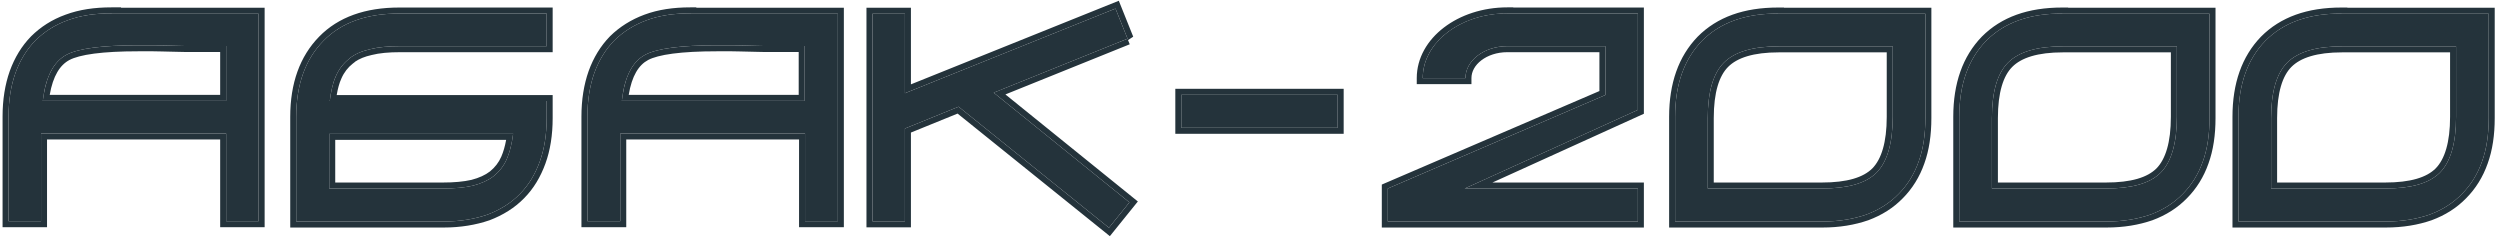 <?xml version="1.0" encoding="UTF-8"?> <svg xmlns="http://www.w3.org/2000/svg" width="292" height="28" viewBox="0 0 292 28" fill="none"><path fill-rule="evenodd" clip-rule="evenodd" d="M137.977 14.93V11.074H156.241V14.93H137.977ZM131.69 4.524L116.065 10.825L131.917 23.636L129.526 26.6L111.963 12.463L105.696 15.013V25.854H101.903V1.601H105.696V10.888L130.288 1L131.711 4.545L131.69 4.524ZM13.018 1.56C11.1 1.56 9.41 1.808 7.905 2.368C6.401 2.907 5.164 3.716 4.133 4.731C3.102 5.788 2.34 7.053 1.804 8.525C1.268 10.038 1 11.738 1 13.603V25.833H4.793V15.593H26.416V25.833H30.209V1.601H12.997L13.018 1.56ZM26.416 11.779H4.999C5.329 8.981 6.256 7.198 7.782 6.39C9.142 5.664 11.946 5.291 16.151 5.291H17.903C18.645 5.312 19.593 5.312 20.727 5.353C21.304 5.374 21.84 5.374 22.335 5.374H26.416V11.779ZM80.63 1.56C78.713 1.56 77.023 1.808 75.518 2.368C74.054 2.907 72.776 3.716 71.746 4.731C70.715 5.788 69.952 7.053 69.416 8.525C68.88 10.038 68.612 11.738 68.612 13.603V25.833H72.446V15.593H94.029V25.833H97.863V1.601H80.63V1.56ZM94.029 11.779H72.632C72.941 8.981 73.848 7.198 75.374 6.39C76.734 5.664 79.537 5.291 83.743 5.291H85.495C86.237 5.312 87.185 5.312 88.319 5.353C88.896 5.374 89.432 5.374 89.947 5.374H93.988V11.758L94.029 11.779ZM40.763 6.866C41.423 6.327 42.227 5.975 43.237 5.747C44.206 5.498 45.381 5.395 46.762 5.395H63.851V1.58H46.618C42.825 1.58 39.856 2.638 37.774 4.773C35.672 6.928 34.6 9.872 34.6 13.645V25.875H51.833C53.709 25.875 55.44 25.584 56.945 25.066C58.409 24.506 59.687 23.719 60.717 22.662C61.748 21.625 62.511 20.34 63.047 18.868C63.583 17.396 63.851 15.697 63.851 13.79V11.8H38.517C38.661 10.66 38.867 9.685 39.238 8.877C39.588 8.069 40.124 7.385 40.763 6.887V6.866ZM59.934 15.614C59.79 16.795 59.542 17.77 59.192 18.578C58.842 19.386 58.326 20.029 57.666 20.568C57.028 21.065 56.203 21.439 55.234 21.687C54.245 21.915 53.07 22.019 51.709 22.019H38.455V15.634H59.955L59.934 15.614ZM176.05 1.58H191.305V12.836L171.083 22.019H191.305V25.875H162.095V22.019L187.512 11.095V5.395H176.05C173.35 5.395 171.165 7.074 171.165 9.126H166.177C166.177 4.939 170.608 1.56 176.05 1.56V1.58ZM240.86 1.58C237.025 1.58 234.098 2.638 231.975 4.773C229.893 6.928 228.842 9.872 228.842 13.645V25.875H246.054C247.971 25.875 249.662 25.584 251.166 25.066C252.671 24.506 253.908 23.719 254.939 22.662C255.969 21.625 256.773 20.34 257.289 18.868C257.825 17.396 258.072 15.697 258.072 13.79V1.601H240.86V1.58ZM254.258 13.645C254.258 16.712 253.619 18.889 252.382 20.153C251.125 21.418 249.002 22.019 245.951 22.019H232.655V13.79C232.655 10.722 233.294 8.566 234.531 7.322C235.789 6.058 237.912 5.415 240.963 5.415H254.258V13.645ZM207.672 1.58C203.838 1.58 200.91 2.638 198.787 4.773C196.705 6.928 195.654 9.872 195.654 13.645V25.875H212.866C214.783 25.875 216.474 25.584 217.978 25.066C219.483 24.506 220.72 23.719 221.751 22.662C222.781 21.625 223.585 20.34 224.101 18.868C224.637 17.396 224.884 15.697 224.884 13.79V1.601H207.672V1.58ZM221.071 13.645C221.071 16.712 220.431 18.889 219.195 20.153C217.937 21.418 215.814 22.019 212.763 22.019H199.467V13.79C199.467 10.722 200.107 8.566 201.343 7.322C202.601 6.058 204.724 5.415 207.775 5.415H221.071V13.645ZM273.47 1.58C269.636 1.58 266.709 2.638 264.586 4.773C262.504 6.928 261.453 9.872 261.453 13.645V25.875H278.665C280.582 25.875 282.272 25.584 283.777 25.066C285.282 24.506 286.519 23.719 287.549 22.662C288.58 21.625 289.384 20.34 289.899 18.868C290.435 17.396 290.683 15.697 290.683 13.79V1.601H273.47V1.58ZM286.869 13.645C286.869 16.712 286.23 18.889 284.993 20.153C283.736 21.418 281.613 22.019 278.562 22.019H265.266V13.79C265.266 10.722 265.905 8.566 267.142 7.322C268.399 6.058 270.523 5.415 273.573 5.415H286.869V13.645Z" fill="#24333B"></path><path fill-rule="evenodd" clip-rule="evenodd" d="M137.277 15.63V10.374H156.941V15.63H137.277ZM131.711 4.545L130.288 1L105.696 10.888V1.601H101.903V25.854H105.696V15.013L111.963 12.463L129.526 26.6L131.917 23.636L116.065 10.825L131.69 4.524L131.711 4.545ZM131.754 4.683L132.36 4.284L130.677 0.089L106.396 9.852V0.901H101.203V26.554H106.396V15.483L111.845 13.267L129.631 27.584L132.901 23.531L117.431 11.029L131.952 5.173L131.754 4.683ZM12.229 1.574C10.633 1.635 9.2 1.887 7.905 2.368C6.401 2.907 5.164 3.716 4.133 4.731C3.102 5.788 2.34 7.053 1.804 8.525C1.268 10.038 1 11.738 1 13.603V25.833H4.793V15.593H26.416V25.833H30.209V1.601H12.997L13.018 1.56C13.011 1.56 13.004 1.56 12.997 1.56C12.969 1.56 12.942 1.56 12.914 1.56C12.682 1.561 12.454 1.566 12.229 1.574ZM14.127 0.901H30.909V26.533H25.716V16.293H5.493V26.533H0.3V13.603C0.3 11.671 0.577 9.891 1.144 8.291L1.146 8.285C1.712 6.731 2.524 5.379 3.632 4.243L3.642 4.233C4.741 3.149 6.064 2.285 7.665 1.711C9.267 1.116 11.043 0.86 13.018 0.86H14.147L14.127 0.901ZM7.782 6.39C6.388 7.128 5.493 8.681 5.097 11.079C5.06 11.305 5.027 11.538 4.999 11.779H26.416V5.374H22.335C21.84 5.374 21.304 5.374 20.727 5.353C20.027 5.328 19.399 5.318 18.845 5.309C18.502 5.304 18.187 5.299 17.903 5.291H16.151C11.946 5.291 9.142 5.664 7.782 6.39ZM17.893 5.991H16.151C14.066 5.991 12.347 6.084 10.991 6.262C9.621 6.443 8.679 6.704 8.111 7.007L8.109 7.008C7.011 7.59 6.193 8.856 5.807 11.079H25.716V6.074H22.33C21.838 6.074 21.292 6.074 20.702 6.053C20.003 6.027 19.397 6.018 18.854 6.009C18.512 6.004 18.194 5.999 17.893 5.991ZM81.33 0.86V0.901H98.563V26.533H93.329V16.293H73.146V26.533H67.912V13.603C67.912 11.671 68.19 9.891 68.756 8.291L68.758 8.285C69.324 6.731 70.136 5.379 71.244 4.243L71.254 4.233C72.359 3.144 73.723 2.283 75.275 1.712C76.877 1.116 78.654 0.86 80.63 0.86H81.33ZM75.518 2.368C74.054 2.907 72.776 3.716 71.746 4.731C70.715 5.788 69.952 7.053 69.416 8.525C68.88 10.038 68.612 11.738 68.612 13.603V25.833H72.446V15.593H94.029V25.833H97.863V1.601H80.63V1.56C80.393 1.56 80.16 1.564 79.93 1.571C78.298 1.626 76.837 1.878 75.518 2.368ZM75.374 6.39C73.979 7.128 73.102 8.681 72.725 11.079C72.69 11.305 72.659 11.538 72.632 11.779H94.029L93.988 11.758V5.374H89.947C89.432 5.374 88.896 5.374 88.319 5.353C87.619 5.328 86.99 5.318 86.437 5.309C86.094 5.304 85.779 5.299 85.495 5.291H83.743C79.537 5.291 76.734 5.664 75.374 6.39ZM85.485 5.991H83.743C81.658 5.991 79.939 6.084 78.583 6.262C77.213 6.443 76.271 6.704 75.703 7.007L75.701 7.008C74.606 7.589 73.802 8.852 73.434 11.079H93.288V6.074H89.943C89.43 6.074 88.883 6.074 88.294 6.053C87.595 6.027 86.989 6.018 86.445 6.009C86.104 6.004 85.786 5.999 85.485 5.991ZM43.237 5.747C42.227 5.975 41.423 6.327 40.763 6.866V6.887C40.124 7.385 39.588 8.069 39.238 8.877C38.945 9.515 38.755 10.256 38.617 11.1C38.58 11.326 38.547 11.559 38.517 11.8H63.851V13.79C63.851 15.697 63.583 17.396 63.047 18.868C62.511 20.34 61.748 21.625 60.717 22.662C59.687 23.719 58.409 24.506 56.945 25.066C55.44 25.584 53.709 25.875 51.833 25.875H34.6V13.645C34.6 9.872 35.672 6.928 37.774 4.773C39.856 2.638 42.825 1.58 46.618 1.58H63.851V5.395H46.762C45.381 5.395 44.206 5.498 43.237 5.747ZM37.273 4.284C39.523 1.977 42.694 0.88 46.618 0.88H64.551V6.095H46.762C45.409 6.095 44.3 6.197 43.411 6.425L43.401 6.427L43.391 6.43C42.595 6.61 41.972 6.864 41.463 7.215V7.229L41.193 7.439C40.649 7.863 40.185 8.452 39.88 9.155L39.877 9.162L39.874 9.169C39.629 9.704 39.457 10.341 39.327 11.1H64.551V13.79C64.551 15.761 64.274 17.544 63.704 19.108C63.141 20.656 62.329 22.032 61.216 23.153C60.103 24.293 58.735 25.131 57.195 25.72L57.184 25.724L57.173 25.728C55.589 26.273 53.78 26.575 51.833 26.575H33.9V13.645C33.9 9.733 35.016 6.599 37.273 4.284ZM38.455 15.634V22.019H51.709C53.07 22.019 54.245 21.915 55.234 21.687C56.203 21.439 57.028 21.065 57.666 20.568C58.326 20.029 58.842 19.386 59.192 18.578C59.468 17.94 59.681 17.199 59.829 16.334C59.866 16.118 59.899 15.893 59.928 15.661C59.929 15.652 59.93 15.643 59.931 15.634H59.955L59.934 15.614C59.933 15.621 59.932 15.628 59.931 15.634H38.455ZM59.118 16.334H39.155V21.319H51.709C53.034 21.319 54.15 21.218 55.069 21.007C55.963 20.776 56.688 20.441 57.23 20.021C57.809 19.546 58.249 18.992 58.55 18.3C58.788 17.75 58.979 17.103 59.118 16.334ZM175.35 1.578C170.535 1.837 166.658 4.745 166.218 8.426C166.191 8.656 166.177 8.89 166.177 9.126H171.165C171.165 7.074 173.35 5.395 176.05 5.395H187.512V11.095L162.095 22.019V25.875H191.305V22.019H171.083L191.305 12.836V1.58H176.05V1.56C175.815 1.56 175.582 1.566 175.35 1.578ZM176.75 0.88V0.86H176.05C173.189 0.86 170.568 1.747 168.647 3.217C166.726 4.687 165.477 6.768 165.477 9.126V9.826H171.865V9.126C171.865 8.364 172.269 7.621 173.02 7.046C173.772 6.471 174.841 6.095 176.05 6.095H186.812V10.634L161.395 21.558V26.575H192.005V21.319H174.317L192.005 13.287V0.88H176.75ZM241.56 0.88V0.901H258.772V13.79C258.772 15.752 258.518 17.536 257.948 19.103C257.4 20.667 256.543 22.041 255.438 23.152C254.329 24.289 253.002 25.13 251.41 25.722L251.402 25.725L251.394 25.728C249.811 26.273 248.043 26.575 246.054 26.575H228.142V13.645C228.142 9.737 229.235 6.603 231.472 4.286L231.479 4.279C233.766 1.979 236.891 0.88 240.86 0.88H241.56ZM254.939 22.662C255.969 21.625 256.773 20.34 257.289 18.868C257.825 17.396 258.072 15.697 258.072 13.79V1.601H240.86V1.58C240.623 1.58 240.389 1.584 240.16 1.593C236.667 1.715 233.967 2.769 231.975 4.773C229.893 6.928 228.842 9.872 228.842 13.645V25.875H246.054C247.971 25.875 249.662 25.584 251.166 25.066C252.671 24.506 253.908 23.719 254.939 22.662ZM208.372 0.88V0.901H225.584V13.79C225.584 15.752 225.33 17.536 224.76 19.103C224.212 20.667 223.355 22.041 222.25 23.152C221.141 24.289 219.814 25.13 218.223 25.722L218.215 25.725L218.206 25.728C216.623 26.273 214.855 26.575 212.866 26.575H194.954V13.645C194.954 9.737 196.047 6.603 198.284 4.286L198.291 4.279C200.578 1.979 203.703 0.88 207.672 0.88H208.372ZM221.751 22.662C222.781 21.625 223.585 20.34 224.101 18.868C224.637 17.396 224.884 15.697 224.884 13.79V1.601H207.672V1.58C207.435 1.58 207.202 1.584 206.972 1.593C203.479 1.715 200.779 2.769 198.787 4.773C196.705 6.928 195.654 9.872 195.654 13.645V25.875H212.866C214.783 25.875 216.474 25.584 217.978 25.066C219.483 24.506 220.72 23.719 221.751 22.662ZM274.17 0.88V0.901H291.383V13.79C291.383 15.752 291.129 17.536 290.559 19.103C290.011 20.667 289.154 22.04 288.049 23.152C286.94 24.289 285.613 25.13 284.021 25.722L284.013 25.725L284.005 25.728C282.422 26.273 280.654 26.575 278.665 26.575H260.753V13.645C260.753 9.737 261.845 6.603 264.082 4.286L264.089 4.279C266.377 1.979 269.502 0.88 273.47 0.88H274.17ZM287.549 22.662C288.58 21.625 289.384 20.34 289.899 18.868C290.435 17.396 290.683 15.697 290.683 13.79V1.601H273.47V1.58C273.233 1.58 273 1.584 272.77 1.593C269.278 1.715 266.578 2.769 264.586 4.773C262.504 6.928 261.453 9.872 261.453 13.645V25.875H278.665C280.582 25.875 282.272 25.584 283.777 25.066C285.282 24.506 286.519 23.719 287.549 22.662ZM251.884 19.662C252.927 18.593 253.558 16.647 253.558 13.645V6.115H240.963C237.98 6.115 236.089 6.749 235.028 7.816C233.988 8.862 233.355 10.784 233.355 13.79V21.319H245.951C248.944 21.319 250.827 20.723 251.884 19.662ZM252.382 20.153C251.125 21.418 249.002 22.019 245.951 22.019H232.655V13.79C232.655 10.722 233.294 8.566 234.531 7.322C235.789 6.058 237.912 5.415 240.963 5.415H254.258V13.645C254.258 16.712 253.619 18.889 252.382 20.153ZM218.696 19.662C219.739 18.593 220.371 16.647 220.371 13.645V6.115H207.775C204.792 6.115 202.901 6.749 201.84 7.816C200.8 8.862 200.167 10.784 200.167 13.79V21.319H212.763C215.756 21.319 217.64 20.723 218.696 19.662ZM219.195 20.153C220.431 18.889 221.071 16.712 221.071 13.645V5.415H207.775C204.724 5.415 202.601 6.058 201.343 7.322C200.107 8.566 199.467 10.722 199.467 13.79V22.019H212.763C215.814 22.019 217.937 21.418 219.195 20.153ZM284.493 19.663C285.537 18.595 286.169 16.648 286.169 13.645V6.115H273.573C270.59 6.115 268.699 6.749 267.638 7.816C266.598 8.862 265.966 10.784 265.966 13.79V21.319H278.562C281.553 21.319 283.436 20.723 284.493 19.663ZM284.993 20.153C283.736 21.418 281.613 22.019 278.562 22.019H265.266V13.79C265.266 10.722 265.905 8.566 267.142 7.322C268.399 6.058 270.523 5.415 273.573 5.415H286.869V13.645C286.869 16.712 286.23 18.889 284.993 20.153ZM137.977 14.93H156.241V11.074H137.977V14.93Z" fill="#24333B"></path></svg> 